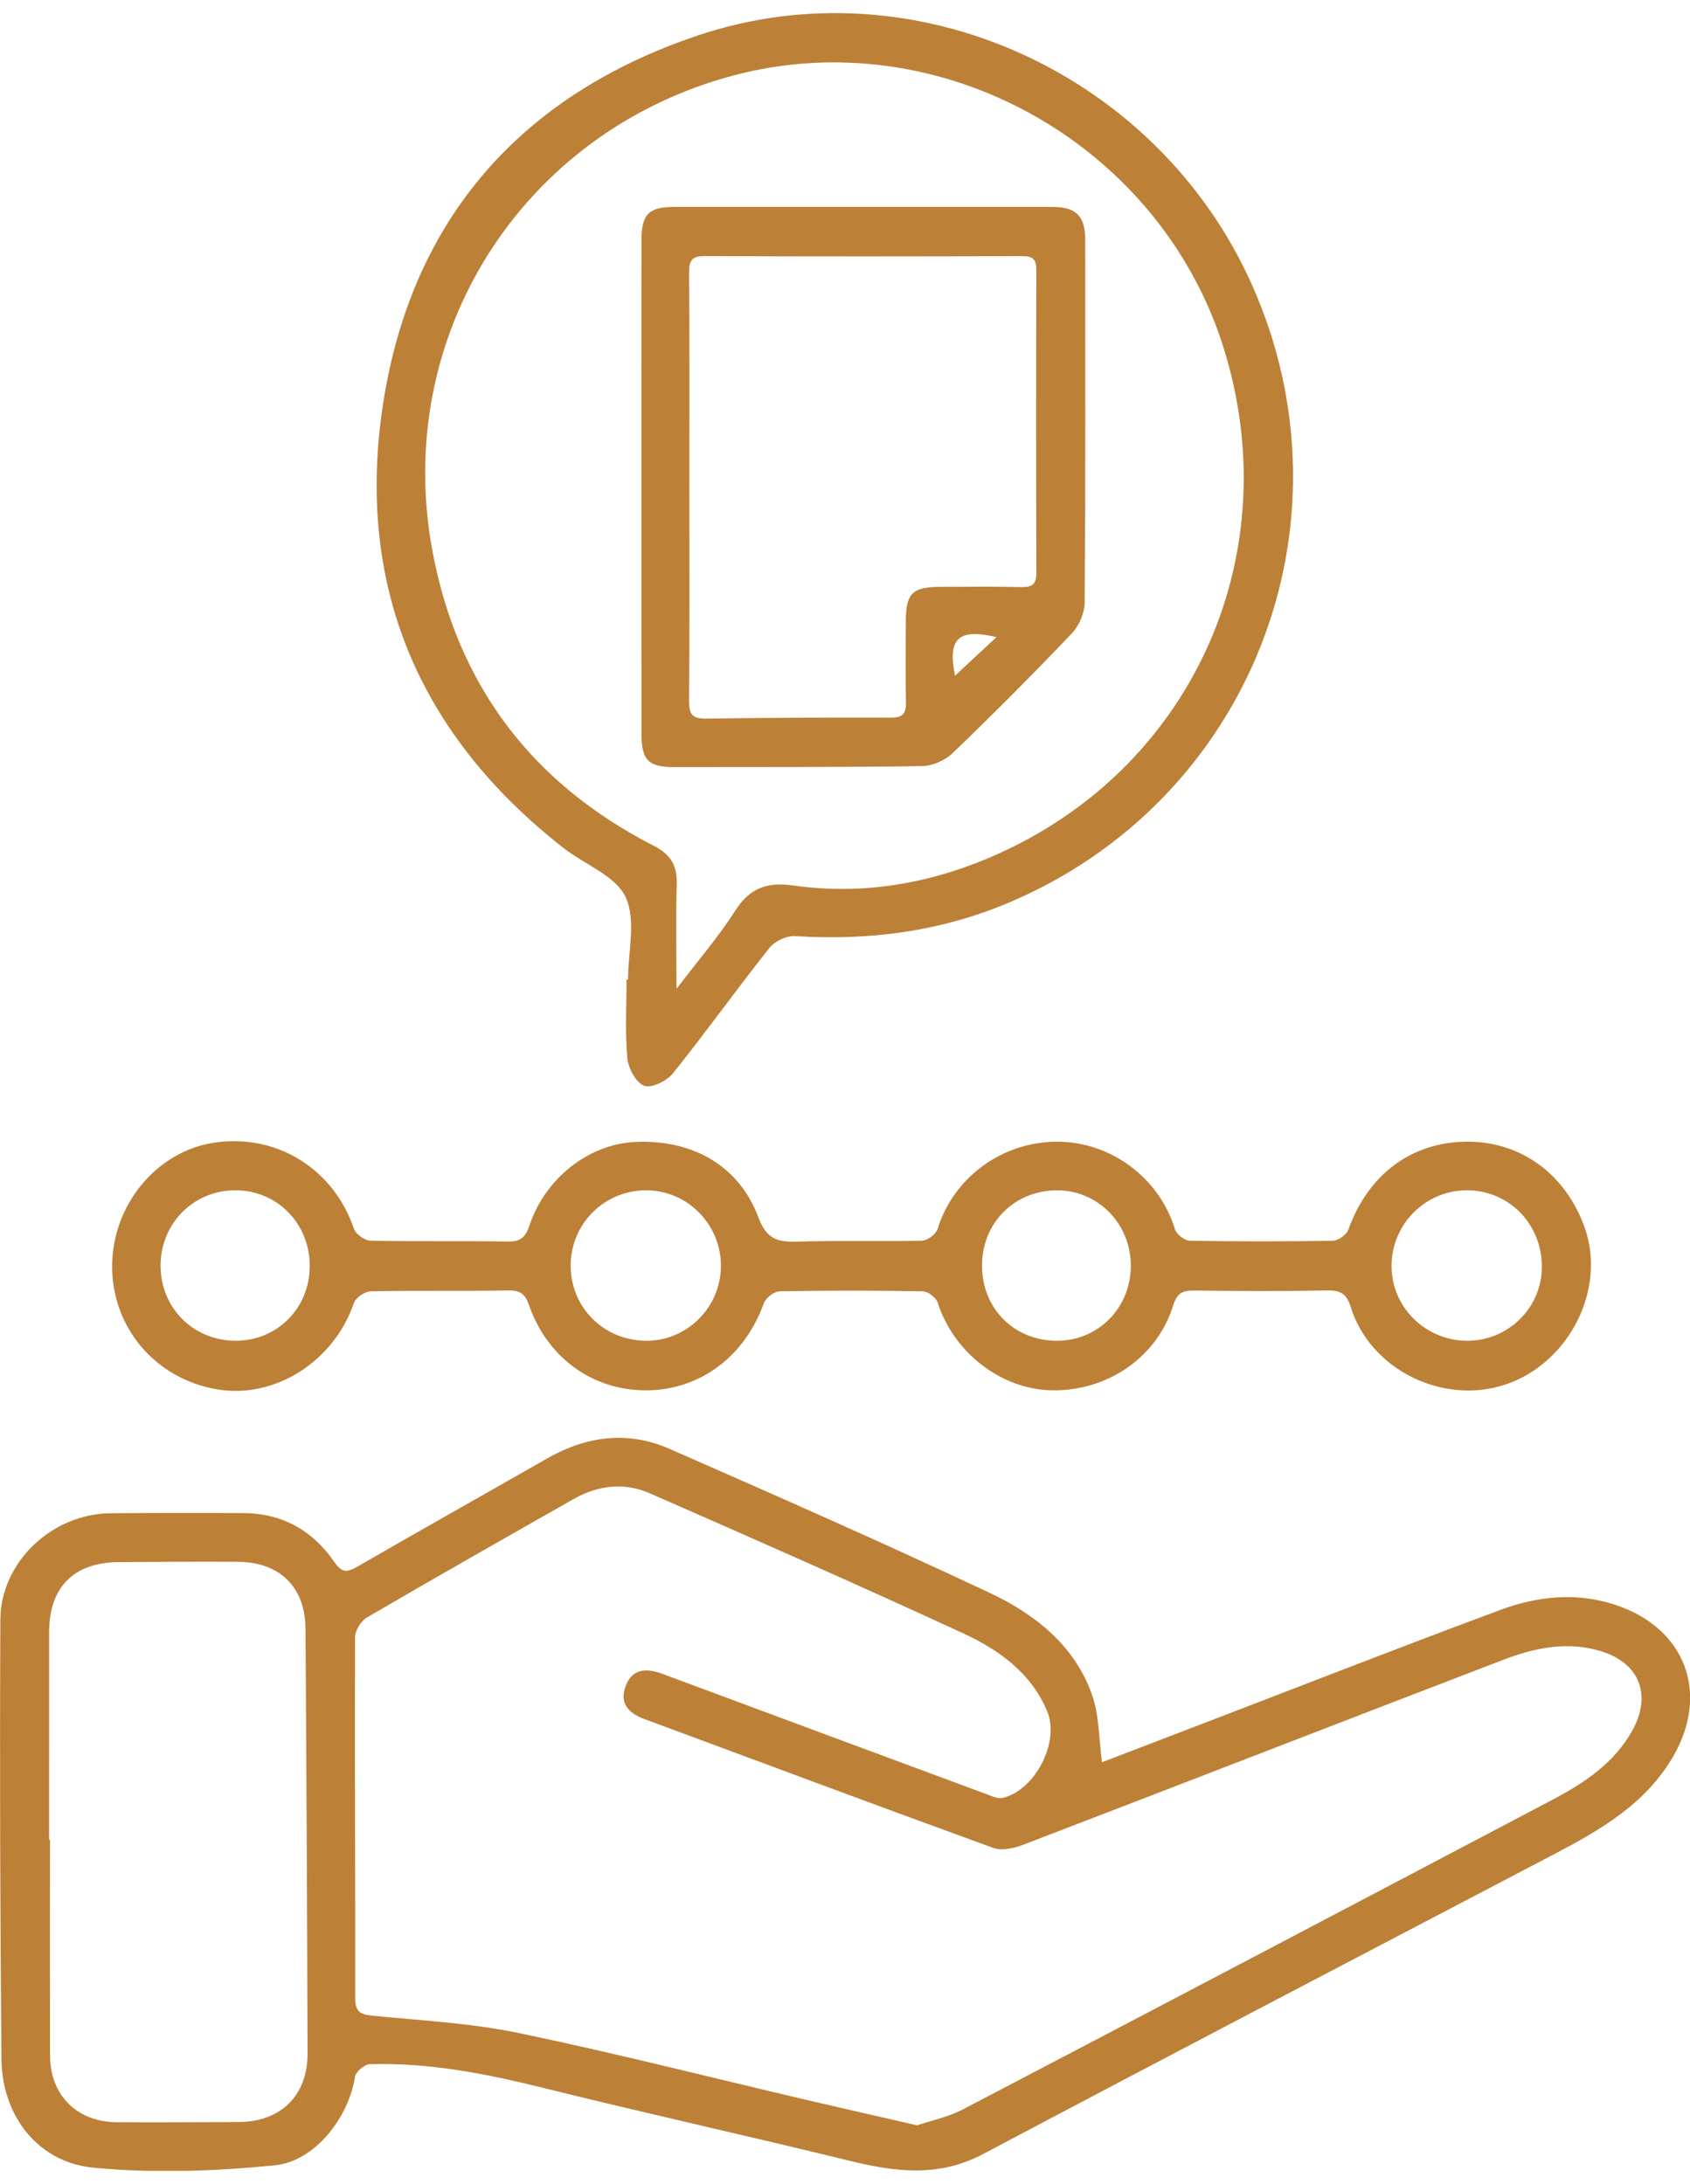 <svg width="65" height="84" viewBox="0 0 65 84" fill="none" xmlns="http://www.w3.org/2000/svg">
<g clip-path="url(#clip0_3765_855)">
<path fill-rule="evenodd" clip-rule="evenodd" d="M64.362 67.544C63.305 69.381 61.558 70.386 59.758 71.329C52.438 75.165 45.111 78.988 37.808 82.856C36.098 83.762 34.423 83.542 32.667 83.111C28.734 82.146 24.778 81.274 20.848 80.298C18.665 79.755 16.478 79.332 14.223 79.397C14.022 79.404 13.684 79.685 13.655 79.876C13.42 81.422 12.132 83.135 10.557 83.289C8.242 83.516 5.874 83.604 3.567 83.375C1.438 83.163 0.076 81.357 0.056 79.21C0.006 73.575 -0.012 67.939 0.014 62.303C0.024 60.076 2.009 58.224 4.257 58.206C5.959 58.192 7.661 58.191 9.362 58.2C10.855 58.208 12.026 58.868 12.855 60.076C13.137 60.488 13.334 60.496 13.73 60.268C16.161 58.866 18.607 57.491 21.043 56.099C22.553 55.236 24.143 55.025 25.741 55.725C29.863 57.531 33.982 59.349 38.055 61.263C39.796 62.08 41.323 63.279 41.998 65.178C42.281 65.977 42.261 66.883 42.385 67.783C43.584 67.324 44.924 66.81 46.265 66.296C50.075 64.835 53.876 63.346 57.702 61.926C59.143 61.391 60.655 61.232 62.161 61.74C64.818 62.635 65.756 65.12 64.362 67.544ZM11.75 62.642C11.739 61.046 10.755 60.084 9.156 60.074C7.624 60.064 6.092 60.076 4.56 60.086C2.836 60.098 1.891 61.051 1.889 62.778C1.887 65.443 1.888 68.107 1.888 70.772C1.9 70.772 1.912 70.772 1.923 70.772C1.923 73.537 1.918 76.303 1.925 79.068C1.929 80.59 2.955 81.619 4.486 81.629C6.052 81.639 7.617 81.629 9.183 81.622C10.803 81.614 11.834 80.603 11.829 78.983C11.813 73.536 11.787 68.089 11.75 62.642ZM61.589 63.516C60.31 63.118 59.045 63.373 57.838 63.836C51.676 66.199 45.525 68.591 39.363 70.954C39.009 71.089 38.537 71.2 38.209 71.081C33.726 69.452 29.26 67.78 24.788 66.123C24.187 65.901 23.814 65.532 24.058 64.868C24.313 64.173 24.86 64.155 25.473 64.382C29.629 65.928 33.785 67.471 37.943 69.011C38.142 69.084 38.375 69.199 38.56 69.156C39.803 68.87 40.767 67.017 40.282 65.839C39.667 64.347 38.417 63.458 37.036 62.82C33.042 60.977 29.017 59.2 24.986 57.436C24.015 57.011 23 57.127 22.068 57.656C19.41 59.165 16.751 60.675 14.112 62.216C13.883 62.35 13.657 62.714 13.656 62.973C13.641 67.6 13.667 72.229 13.662 76.857C13.662 77.337 13.822 77.482 14.288 77.529C16.171 77.718 18.078 77.811 19.923 78.194C23.623 78.962 27.289 79.897 30.969 80.76C32.373 81.089 33.781 81.406 35.277 81.75C35.844 81.556 36.478 81.428 37.028 81.14C44.604 77.179 52.17 73.199 59.733 69.214C60.948 68.574 62.08 67.815 62.774 66.577C63.538 65.215 63.073 63.979 61.589 63.516ZM57.939 53.242C55.523 54.072 52.708 52.697 51.954 50.281C51.801 49.791 51.588 49.628 51.077 49.637C49.359 49.669 47.64 49.662 45.922 49.64C45.464 49.634 45.265 49.755 45.117 50.227C44.496 52.216 42.585 53.516 40.454 53.477C38.499 53.442 36.677 52.02 36.063 50.1C36.002 49.909 35.691 49.673 35.493 49.669C33.657 49.636 31.82 49.634 29.985 49.67C29.772 49.675 29.449 49.927 29.375 50.135C28.644 52.172 26.93 53.465 24.869 53.478C22.806 53.491 21.047 52.23 20.341 50.186C20.197 49.768 20.004 49.63 19.557 49.637C17.789 49.666 16.019 49.633 14.251 49.67C14.028 49.675 13.681 49.916 13.61 50.122C12.843 52.369 10.567 53.822 8.341 53.439C5.97 53.031 4.3 51.06 4.313 48.683C4.326 46.33 6.039 44.272 8.255 43.949C10.656 43.598 12.837 44.968 13.614 47.268C13.684 47.474 14.031 47.718 14.254 47.722C16.005 47.76 17.758 47.723 19.51 47.756C19.998 47.765 20.204 47.613 20.357 47.154C20.97 45.306 22.661 43.997 24.456 43.923C26.645 43.832 28.426 44.84 29.17 46.826C29.483 47.663 29.903 47.782 30.662 47.758C32.261 47.709 33.863 47.76 35.463 47.722C35.672 47.717 36.001 47.47 36.062 47.271C36.668 45.298 38.534 43.915 40.663 43.915C42.737 43.914 44.599 45.321 45.192 47.287C45.25 47.479 45.562 47.719 45.76 47.723C47.596 47.756 49.432 47.756 51.268 47.724C51.473 47.72 51.789 47.494 51.858 47.302C52.618 45.178 54.283 43.924 56.425 43.914C58.494 43.903 60.216 45.16 60.949 47.215C61.788 49.568 60.37 52.406 57.939 53.242ZM9.088 45.784C7.464 45.766 6.177 47.046 6.176 48.681C6.176 50.297 7.42 51.554 9.037 51.571C10.643 51.588 11.905 50.332 11.913 48.709C11.922 47.082 10.685 45.802 9.088 45.784ZM24.887 45.785C23.267 45.765 21.955 47.053 21.949 48.669C21.943 50.292 23.227 51.57 24.863 51.572C26.444 51.574 27.738 50.263 27.728 48.669C27.718 47.093 26.448 45.804 24.887 45.785ZM40.628 45.785C39.005 45.802 37.776 47.042 37.77 48.669C37.764 50.326 39.001 51.572 40.652 51.572C42.25 51.572 43.499 50.296 43.493 48.671C43.486 47.054 42.211 45.769 40.628 45.785ZM56.51 45.785C54.887 45.736 53.537 47.037 53.521 48.667C53.506 50.244 54.781 51.539 56.38 51.571C57.953 51.603 59.264 50.357 59.301 48.797C59.341 47.157 58.115 45.834 56.51 45.785ZM38.78 34.728C36.156 35.833 33.412 36.188 30.577 36.006C30.254 35.986 29.798 36.201 29.595 36.457C28.334 38.048 27.151 39.702 25.882 41.286C25.648 41.578 25.046 41.871 24.774 41.763C24.457 41.638 24.163 41.086 24.128 40.695C24.038 39.697 24.098 38.685 24.098 37.679C24.117 37.679 24.136 37.679 24.155 37.679C24.155 36.606 24.475 35.383 24.061 34.503C23.678 33.688 22.494 33.258 21.687 32.628C16.072 28.246 13.655 22.475 14.739 15.498C15.839 8.422 20.04 3.649 26.835 1.366C35.21 -1.448 44.553 2.849 48.164 10.982C52.258 20.203 48.066 30.818 38.78 34.728ZM47.05 13.343C44.567 5.478 36.104 0.794 28.193 2.907C20.084 5.073 15.097 12.901 16.628 21.174C17.583 26.332 20.449 30.135 25.146 32.533C25.791 32.863 26.05 33.291 26.029 34C25.992 35.267 26.019 36.537 26.019 38.036C26.861 36.929 27.642 36.027 28.276 35.032C28.836 34.153 29.506 33.917 30.516 34.06C33.308 34.454 35.994 33.947 38.531 32.778C45.982 29.344 49.532 21.206 47.05 13.343ZM41.226 24.361C39.732 25.93 38.202 27.466 36.64 28.969C36.348 29.249 35.858 29.463 35.455 29.468C32.289 29.514 29.121 29.503 25.953 29.507C24.935 29.509 24.674 29.25 24.673 28.22C24.669 25.05 24.671 21.88 24.671 18.71C24.671 15.557 24.669 12.404 24.672 9.25C24.673 8.233 24.95 7.958 25.957 7.958C30.792 7.957 35.627 7.957 40.463 7.958C41.391 7.958 41.739 8.302 41.739 9.231C41.741 13.877 41.752 18.524 41.718 23.169C41.716 23.572 41.506 24.066 41.226 24.361ZM36.732 25.991C37.228 25.529 37.773 25.022 38.326 24.506C36.84 24.157 36.441 24.573 36.732 25.991ZM39.859 10.402C39.861 9.991 39.748 9.851 39.322 9.852C35.245 9.865 31.168 9.867 27.092 9.851C26.61 9.849 26.502 10.026 26.504 10.471C26.522 13.221 26.513 15.971 26.513 18.722C26.513 21.472 26.524 24.222 26.503 26.972C26.499 27.467 26.625 27.649 27.148 27.641C29.523 27.606 31.898 27.597 34.273 27.603C34.725 27.604 34.854 27.438 34.845 27.012C34.823 25.99 34.837 24.967 34.839 23.944C34.84 22.813 35.075 22.575 36.189 22.573C37.216 22.573 38.244 22.557 39.271 22.581C39.696 22.591 39.863 22.481 39.861 22.023C39.845 18.149 39.846 14.276 39.859 10.402Z" fill="#BC8037"/>
</g>
<defs>
<clipPath id="clip0_3765_855">
<rect width="65" height="83" fill="white" transform="translate(0 0.5)"/>
</clipPath>
</defs>
</svg>
